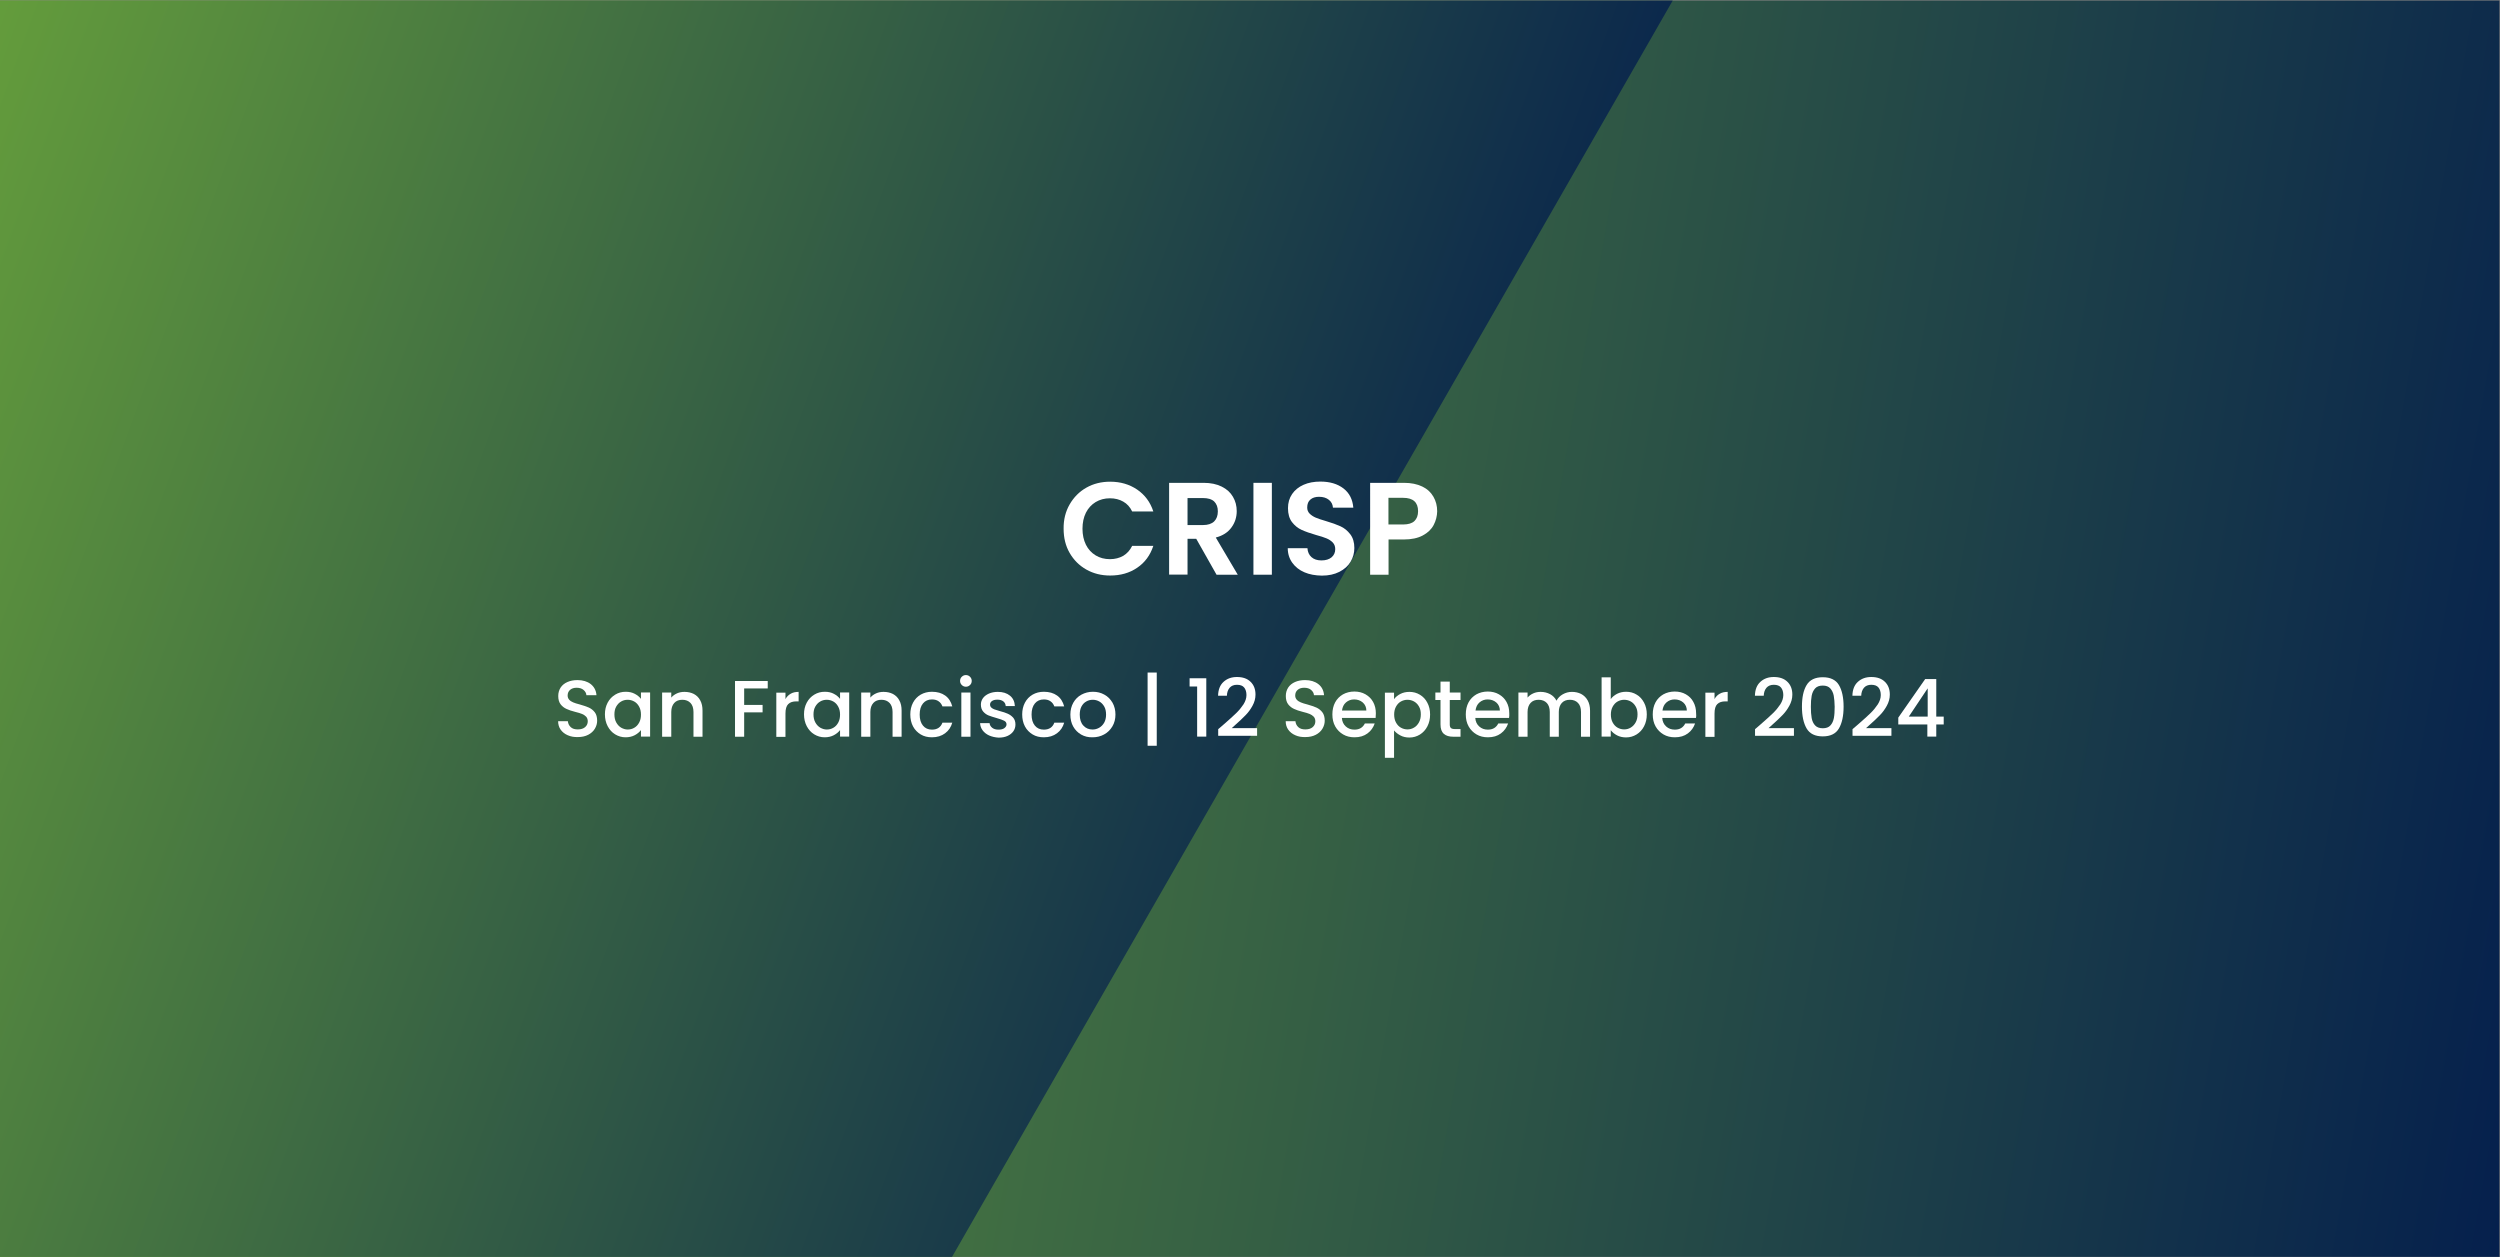 <?xml version="1.0" encoding="UTF-8"?> <svg xmlns="http://www.w3.org/2000/svg" xmlns:xlink="http://www.w3.org/1999/xlink" version="1.1" id="Layer_1" x="0px" y="0px" viewBox="0 0 2185 1099" style="enable-background:new 0 0 2185 1099;" xml:space="preserve"><rect x="0" y="0" width="2185" height="1099" fill="#808080" stroke="none"/> <style type="text/css"> .st0{fill:url(#SVGID_1_);} .st1{clip-path:url(#SVGID_00000137095291456960708000000004458873539174301876_);fill:url(#SVGID_00000127037682269945629180000012983610990157672076_);} .st2{fill:none;} .st3{fill:#FFFFFF;} </style> <linearGradient id="SVGID_1_" gradientUnits="userSpaceOnUse" x1="-61.146" y1="1723.857" x2="2245.446" y2="1317.143" gradientTransform="matrix(1 0 0 -1 0 2070)"> <stop offset="0" style="stop-color:#6EAA3A"></stop> <stop offset="1" style="stop-color:#05204D"></stop> </linearGradient> <rect x="-0.2" y="0.5" class="st0" width="2184.7" height="1098"></rect> <g> <g> <g> <g> <g> <g> <defs> <rect id="SVGID_00000017491868279911775400000009525017273482140318_" x="-0.2" y="0.5" width="1866.7" height="1098"></rect> </defs> <clipPath id="SVGID_00000178162889278958706300000009672302347754393987_"> <use xlink:href="#SVGID_00000017491868279911775400000009525017273482140318_" style="overflow:visible;"></use> </clipPath> <linearGradient id="SVGID_00000171702506922927617010000010054040842998250427_" gradientUnits="userSpaceOnUse" x1="-248.894" y1="203.379" x2="1294.423" y2="765.101"> <stop offset="0" style="stop-color:#6EAA3A"></stop> <stop offset="1" style="stop-color:#05204D"></stop> </linearGradient> <polyline style="clip-path:url(#SVGID_00000178162889278958706300000009672302347754393987_);fill:url(#SVGID_00000171702506922927617010000010054040842998250427_);" points=" 1765,-527.8 276.8,-527.8 -425.5,688.6 243.3,1846.7 402.5,1847.4 "></polyline> </g> </g> </g> </g> </g> </g> <rect x="132.5" y="589.8" class="st2" width="1401" height="149.2"></rect> <g> <path class="st3" d="M934.9,440.8c3.6-6.2,8.4-11.1,14.6-14.6c6.2-3.5,13.1-5.2,20.8-5.2c9,0,16.8,2.3,23.6,6.9 c6.7,4.6,11.5,11,14.1,19.1h-18.5c-1.8-3.8-4.4-6.7-7.8-8.6c-3.3-1.9-7.2-2.9-11.6-2.9c-4.7,0-8.8,1.1-12.5,3.3 c-3.6,2.2-6.5,5.3-8.5,9.3c-2,4-3,8.7-3,14c0,5.3,1,9.9,3,14c2,4,4.9,7.1,8.5,9.3c3.6,2.2,7.8,3.3,12.5,3.3c4.4,0,8.2-1,11.6-2.9 c3.3-2,5.9-4.8,7.8-8.7h18.5c-2.7,8.2-7.4,14.6-14.1,19.1c-6.7,4.6-14.6,6.8-23.6,6.8c-7.7,0-14.6-1.7-20.8-5.2 c-6.2-3.5-11-8.3-14.6-14.5c-3.6-6.2-5.3-13.3-5.3-21.2C929.5,454.1,931.3,447,934.9,440.8z"></path> <path class="st3" d="M1063.2,502.2l-17.7-31.3h-7.6v31.3h-16.1V422h30.1c6.2,0,11.5,1.1,15.9,3.3s7.6,5.1,9.8,8.9 c2.2,3.7,3.3,7.9,3.3,12.5c0,5.3-1.5,10.1-4.6,14.3c-3.1,4.3-7.6,7.2-13.7,8.8l19.2,32.5H1063.2z M1037.9,458.9h13.5 c4.4,0,7.6-1.1,9.8-3.2c2.1-2.1,3.2-5,3.2-8.8c0-3.7-1.1-6.5-3.2-8.6c-2.1-2-5.4-3-9.8-3h-13.5V458.9z"></path> <path class="st3" d="M1111.6,422v80.3h-16.1V422H1111.6z"></path> <path class="st3" d="M1140.1,500.2c-4.5-1.9-8-4.7-10.6-8.3c-2.6-3.6-4-7.9-4-12.8h17.2c0.2,3.3,1.4,5.9,3.5,7.8 c2.1,1.9,5,2.9,8.7,2.9c3.8,0,6.7-0.9,8.9-2.7c2.1-1.8,3.2-4.2,3.2-7.1c0-2.4-0.7-4.3-2.2-5.9c-1.5-1.5-3.3-2.7-5.5-3.6 c-2.2-0.9-5.2-1.9-9-2.9c-5.2-1.5-9.4-3-12.7-4.5c-3.3-1.5-6.1-3.8-8.4-6.8c-2.3-3-3.5-7.1-3.5-12.1c0-4.8,1.2-8.9,3.6-12.4 c2.4-3.5,5.7-6.2,10-8.1c4.3-1.9,9.2-2.8,14.7-2.8c8.3,0,15,2,20.2,6c5.2,4,8,9.6,8.6,16.8H1165c-0.2-2.8-1.3-5-3.5-6.8 c-2.2-1.8-5.1-2.7-8.7-2.7c-3.1,0-5.7,0.8-7.5,2.4c-1.9,1.6-2.8,3.9-2.8,7c0,2.1,0.7,3.9,2.1,5.3c1.4,1.4,3.2,2.6,5.3,3.5 c2.1,0.9,5.1,1.9,8.9,3c5.2,1.5,9.5,3.1,12.8,4.6c3.3,1.5,6.1,3.8,8.5,6.9c2.4,3.1,3.6,7.1,3.6,12.1c0,4.3-1.1,8.3-3.3,12 c-2.2,3.7-5.5,6.6-9.8,8.8c-4.3,2.2-9.4,3.3-15.3,3.3C1149.6,503,1144.5,502.1,1140.1,500.2z"></path> <path class="st3" d="M1253,458.9c-2,3.8-5.2,6.8-9.5,9.1c-4.3,2.3-9.8,3.5-16.4,3.5h-13.5v30.8h-16.1V422h29.6 c6.2,0,11.5,1.1,15.9,3.2c4.4,2.1,7.6,5.1,9.8,8.9c2.2,3.8,3.3,8,3.3,12.8C1256,451.1,1255,455.1,1253,458.9z M1236.2,455.4 c2.1-2,3.2-4.9,3.2-8.6c0-7.8-4.4-11.7-13.1-11.7h-12.8v23.3h12.8C1230.8,458.4,1234.1,457.4,1236.2,455.4z"></path> </g> <g> <path class="st3" d="M496.2,642.6c-2.6-1.1-4.7-2.8-6.2-4.9c-1.5-2.1-2.2-4.6-2.2-7.4h8.5c0.2,2.1,1,3.8,2.5,5.2 c1.5,1.4,3.5,2,6.2,2c2.8,0,4.9-0.7,6.4-2c1.5-1.3,2.3-3,2.3-5.1c0-1.6-0.5-3-1.4-4c-1-1-2.1-1.8-3.6-2.4c-1.4-0.6-3.4-1.2-5.9-1.8 c-3.2-0.8-5.8-1.7-7.7-2.6c-2-0.9-3.7-2.2-5.1-4c-1.4-1.8-2.1-4.2-2.1-7.3c0-2.8,0.7-5.2,2.1-7.4c1.4-2.1,3.4-3.7,5.9-4.8 s5.4-1.7,8.8-1.7c4.7,0,8.6,1.2,11.6,3.5c3,2.4,4.7,5.6,5,9.7h-8.8c-0.1-1.8-1-3.3-2.5-4.6c-1.5-1.3-3.6-1.9-6.1-1.9 c-2.3,0-4.2,0.6-5.6,1.8c-1.4,1.2-2.2,2.8-2.2,5c0,1.5,0.5,2.7,1.4,3.7c0.9,1,2.1,1.7,3.5,2.3c1.4,0.6,3.3,1.2,5.7,1.8 c3.2,0.9,5.8,1.8,7.9,2.7c2,0.9,3.8,2.3,5.2,4.1c1.4,1.8,2.1,4.3,2.1,7.4c0,2.5-0.7,4.8-2,7c-1.3,2.2-3.3,4-5.8,5.3 c-2.5,1.3-5.5,2-9,2C501.8,644.3,498.9,643.8,496.2,642.6z"></path> <path class="st3" d="M531.1,614.1c1.6-3,3.8-5.3,6.6-7c2.8-1.7,5.8-2.5,9.2-2.5c3,0,5.7,0.6,7.9,1.8c2.3,1.2,4.1,2.7,5.4,4.4v-5.6 h8v38.6h-8v-5.7c-1.4,1.8-3.2,3.3-5.5,4.5c-2.3,1.2-5,1.8-8,1.8c-3.3,0-6.3-0.9-9.1-2.6c-2.8-1.7-4.9-4.1-6.5-7.1 c-1.6-3.1-2.4-6.5-2.4-10.4C528.7,620.5,529.5,617.1,531.1,614.1z M558.6,617.6c-1.1-2-2.5-3.5-4.3-4.5c-1.8-1-3.7-1.5-5.7-1.5 c-2.1,0-4,0.5-5.7,1.5c-1.8,1-3.2,2.5-4.3,4.4c-1.1,1.9-1.6,4.2-1.6,6.9s0.5,5,1.6,7c1.1,2,2.5,3.5,4.3,4.6c1.8,1,3.7,1.6,5.7,1.6 c2.1,0,4-0.5,5.7-1.5c1.8-1,3.2-2.5,4.3-4.5c1.1-2,1.6-4.3,1.6-7S559.7,619.6,558.6,617.6z"></path> <path class="st3" d="M606.4,606.5c2.4,1.3,4.3,3.1,5.6,5.6c1.4,2.5,2,5.5,2,9v22.8h-7.9v-21.6c0-3.5-0.9-6.1-2.6-7.9 c-1.7-1.8-4.1-2.8-7.1-2.8c-3,0-5.4,0.9-7.1,2.8s-2.6,4.5-2.6,7.9v21.6h-8v-38.6h8v4.4c1.3-1.6,3-2.8,5-3.7c2-0.9,4.2-1.3,6.5-1.3 C601.3,604.7,604,605.3,606.4,606.5z"></path> <path class="st3" d="M671,595.2v6.5h-20.6v14.4h16.1v6.5h-16.1v21.3h-8v-48.7H671z"></path> <path class="st3" d="M691.1,606.3c1.9-1.1,4.2-1.6,6.9-1.6v8.3h-2c-3.1,0-5.5,0.8-7.1,2.4c-1.6,1.6-2.4,4.3-2.4,8.3v20.3h-8v-38.6 h8v5.6C687.6,608.9,689.2,607.4,691.1,606.3z"></path> <path class="st3" d="M705.1,614.1c1.6-3,3.8-5.3,6.6-7c2.8-1.7,5.8-2.5,9.2-2.5c3,0,5.7,0.6,7.9,1.8c2.3,1.2,4.1,2.7,5.4,4.4v-5.6 h8v38.6h-8v-5.7c-1.4,1.8-3.2,3.3-5.5,4.5c-2.3,1.2-5,1.8-8,1.8c-3.3,0-6.3-0.9-9.1-2.6c-2.8-1.7-4.9-4.1-6.5-7.1 c-1.6-3.1-2.4-6.5-2.4-10.4C702.7,620.5,703.5,617.1,705.1,614.1z M732.6,617.6c-1.1-2-2.5-3.5-4.3-4.5c-1.8-1-3.7-1.5-5.7-1.5 c-2.1,0-4,0.5-5.7,1.5c-1.8,1-3.2,2.5-4.3,4.4c-1.1,1.9-1.6,4.2-1.6,6.9s0.5,5,1.6,7c1.1,2,2.5,3.5,4.3,4.6c1.8,1,3.7,1.6,5.7,1.6 c2.1,0,4-0.5,5.7-1.5c1.8-1,3.2-2.5,4.3-4.5c1.1-2,1.6-4.3,1.6-7S733.7,619.6,732.6,617.6z"></path> <path class="st3" d="M780.4,606.5c2.4,1.3,4.3,3.1,5.6,5.6c1.4,2.5,2,5.5,2,9v22.8h-7.9v-21.6c0-3.5-0.9-6.1-2.6-7.9 c-1.7-1.8-4.1-2.8-7.1-2.8c-3,0-5.4,0.9-7.1,2.8s-2.6,4.5-2.6,7.9v21.6h-8v-38.6h8v4.4c1.3-1.6,3-2.8,5-3.7c2-0.9,4.2-1.3,6.5-1.3 C775.3,604.7,778,605.3,780.4,606.5z"></path> <path class="st3" d="M798,614.1c1.6-3,3.8-5.3,6.7-7c2.8-1.6,6.1-2.5,9.8-2.5c4.7,0,8.5,1.1,11.6,3.3c3.1,2.2,5.1,5.4,6.2,9.5h-8.6 c-0.7-1.9-1.8-3.4-3.4-4.5c-1.5-1.1-3.5-1.6-5.8-1.6c-3.3,0-5.9,1.2-7.8,3.5c-1.9,2.3-2.9,5.5-2.9,9.7c0,4.2,1,7.4,2.9,9.7 c1.9,2.3,4.5,3.5,7.8,3.5c4.6,0,7.7-2,9.2-6.1h8.6c-1.1,3.9-3.2,7-6.3,9.3c-3.1,2.3-6.9,3.5-11.5,3.5c-3.7,0-7-0.8-9.8-2.5 c-2.8-1.7-5.1-4-6.7-7c-1.6-3-2.4-6.5-2.4-10.5C795.6,620.6,796.4,617.1,798,614.1z"></path> <path class="st3" d="M840.6,598.7c-1-1-1.5-2.2-1.5-3.6c0-1.4,0.5-2.7,1.5-3.6c1-1,2.2-1.5,3.6-1.5c1.4,0,2.6,0.5,3.6,1.5 c1,1,1.5,2.2,1.5,3.6c0,1.4-0.5,2.7-1.5,3.6c-1,1-2.2,1.5-3.6,1.5C842.8,600.2,841.6,599.7,840.6,598.7z M848.2,605.3v38.6h-8 v-38.6H848.2z"></path> <path class="st3" d="M864.5,642.8c-2.4-1.1-4.3-2.6-5.7-4.5s-2.1-4-2.2-6.3h8.3c0.1,1.6,0.9,3,2.3,4.1c1.4,1.1,3.2,1.6,5.4,1.6 c2.2,0,4-0.4,5.2-1.3c1.2-0.9,1.9-2,1.9-3.3c0-1.4-0.7-2.5-2.1-3.2c-1.4-0.7-3.6-1.5-6.5-2.3c-2.9-0.8-5.2-1.6-7.1-2.3 c-1.8-0.7-3.4-1.9-4.7-3.4s-2-3.6-2-6.1c0-2.1,0.6-3.9,1.8-5.6c1.2-1.7,3-3,5.2-4c2.3-1,4.9-1.5,7.8-1.5c4.4,0,7.9,1.1,10.6,3.3 c2.7,2.2,4.1,5.2,4.3,9.1h-8c-0.1-1.7-0.8-3.1-2.1-4.1c-1.3-1-3-1.5-5.1-1.5c-2.1,0-3.7,0.4-4.8,1.2c-1.1,0.8-1.7,1.8-1.7,3.1 c0,1,0.4,1.9,1.1,2.6c0.7,0.7,1.7,1.2,2.7,1.6c1.1,0.4,2.7,0.9,4.8,1.5c2.8,0.7,5.1,1.5,6.9,2.3c1.8,0.8,3.3,1.9,4.7,3.4 c1.3,1.5,2,3.5,2,6c0,2.2-0.6,4.2-1.8,5.9c-1.2,1.7-2.9,3.1-5.1,4.1c-2.2,1-4.8,1.5-7.8,1.5C869.7,644.5,867,643.9,864.5,642.8z"></path> <path class="st3" d="M895.8,614.1c1.6-3,3.8-5.3,6.7-7c2.8-1.6,6.1-2.5,9.8-2.5c4.7,0,8.5,1.1,11.6,3.3c3.1,2.2,5.1,5.4,6.2,9.5 h-8.6c-0.7-1.9-1.8-3.4-3.4-4.5c-1.5-1.1-3.5-1.6-5.8-1.6c-3.3,0-5.9,1.2-7.8,3.5c-1.9,2.3-2.9,5.5-2.9,9.7c0,4.2,1,7.4,2.9,9.7 c1.9,2.3,4.5,3.5,7.8,3.5c4.6,0,7.7-2,9.2-6.1h8.6c-1.1,3.9-3.2,7-6.3,9.3c-3.1,2.3-6.9,3.5-11.5,3.5c-3.7,0-7-0.8-9.8-2.5 c-2.8-1.7-5.1-4-6.7-7c-1.6-3-2.4-6.5-2.4-10.5C893.4,620.6,894.2,617.1,895.8,614.1z"></path> <path class="st3" d="M944.9,642c-2.9-1.7-5.2-4-6.9-7c-1.7-3-2.5-6.5-2.5-10.5c0-3.9,0.9-7.4,2.6-10.4c1.7-3,4.1-5.4,7.1-7 c3-1.6,6.3-2.5,10-2.5c3.7,0,7,0.8,10,2.5c3,1.6,5.3,4,7.1,7c1.7,3,2.6,6.5,2.6,10.4s-0.9,7.4-2.7,10.4c-1.8,3-4.2,5.4-7.2,7 c-3.1,1.7-6.4,2.5-10.1,2.5C951.2,644.5,947.9,643.7,944.9,642z M960.6,636.1c1.8-1,3.3-2.5,4.4-4.4s1.7-4.3,1.7-7.1 s-0.5-5.2-1.6-7.1c-1.1-1.9-2.5-3.4-4.3-4.4c-1.8-1-3.7-1.5-5.7-1.5c-2.1,0-4,0.5-5.7,1.5c-1.8,1-3.1,2.4-4.2,4.4 c-1,1.9-1.5,4.3-1.5,7.1c0,4.2,1.1,7.4,3.2,9.6c2.1,2.3,4.8,3.4,8,3.4C956.9,637.6,958.8,637.1,960.6,636.1z"></path> <path class="st3" d="M1011,651.8h-8v-64h8V651.8z"></path> <path class="st3" d="M1039.7,600.1v-7.3h14.6v51h-8v-43.8H1039.7z"></path> <path class="st3" d="M1069.7,633c4.5-3.9,8-7.1,10.6-9.6c2.6-2.5,4.7-5.1,6.5-7.8c1.7-2.7,2.6-5.4,2.6-8.1c0-2.8-0.7-5-2-6.6 c-1.3-1.6-3.4-2.4-6.3-2.4c-2.8,0-4.9,0.9-6.4,2.6c-1.5,1.8-2.3,4.1-2.4,7h-7.7c0.1-5.3,1.7-9.4,4.8-12.2c3.1-2.8,6.9-4.2,11.7-4.2 c5.1,0,9.1,1.4,11.9,4.2c2.9,2.8,4.3,6.5,4.3,11.2c0,3.4-0.9,6.6-2.6,9.7c-1.7,3.1-3.7,5.9-6.1,8.3c-2.4,2.5-5.4,5.3-9,8.5 l-3.1,2.8h22.2v6.7h-34v-5.8L1069.7,633z"></path> <path class="st3" d="M1132.1,642.6c-2.6-1.1-4.7-2.8-6.2-4.9c-1.5-2.1-2.2-4.6-2.2-7.4h8.5c0.2,2.1,1,3.8,2.5,5.2s3.5,2,6.2,2 c2.8,0,4.9-0.7,6.4-2s2.3-3,2.3-5.1c0-1.6-0.5-3-1.4-4c-1-1-2.1-1.8-3.6-2.4c-1.4-0.6-3.4-1.2-5.9-1.8c-3.2-0.8-5.8-1.7-7.7-2.6 c-2-0.9-3.7-2.2-5.1-4c-1.4-1.8-2.1-4.2-2.1-7.3c0-2.8,0.7-5.2,2.1-7.4c1.4-2.1,3.4-3.7,5.9-4.8c2.5-1.1,5.4-1.7,8.8-1.7 c4.7,0,8.6,1.2,11.6,3.5s4.7,5.6,5,9.7h-8.8c-0.1-1.8-1-3.3-2.5-4.6c-1.5-1.3-3.6-1.9-6.1-1.9c-2.3,0-4.2,0.6-5.6,1.8 c-1.4,1.2-2.2,2.8-2.2,5c0,1.5,0.5,2.7,1.4,3.7c0.9,1,2.1,1.7,3.5,2.3c1.4,0.6,3.3,1.2,5.7,1.8c3.2,0.9,5.8,1.8,7.9,2.7 c2,0.9,3.8,2.3,5.2,4.1s2.1,4.3,2.1,7.4c0,2.5-0.7,4.8-2,7c-1.3,2.2-3.3,4-5.8,5.3c-2.5,1.3-5.5,2-9,2 C1137.7,644.3,1134.7,643.8,1132.1,642.6z"></path> <path class="st3" d="M1202.3,627.5h-29.5c0.2,3.1,1.4,5.6,3.4,7.4c2.1,1.9,4.6,2.8,7.6,2.8c4.3,0,7.3-1.8,9.1-5.4h8.6 c-1.2,3.5-3.3,6.5-6.3,8.7c-3.1,2.3-6.8,3.4-11.4,3.4c-3.7,0-7-0.8-9.9-2.5c-2.9-1.7-5.2-4-6.9-7c-1.7-3-2.5-6.5-2.5-10.5 c0-4,0.8-7.5,2.4-10.5s3.9-5.3,6.8-7c2.9-1.6,6.3-2.5,10-2.5c3.6,0,6.9,0.8,9.7,2.4c2.8,1.6,5.1,3.8,6.7,6.7 c1.6,2.9,2.4,6.2,2.4,9.9C1202.5,625.1,1202.4,626.4,1202.3,627.5z M1194.2,621.1c0-2.9-1.1-5.3-3.1-7.1c-2.1-1.8-4.6-2.7-7.6-2.7 c-2.8,0-5.1,0.9-7.1,2.6s-3.1,4.1-3.5,7.1H1194.2z"></path> <path class="st3" d="M1223.9,606.5c2.3-1.2,5-1.8,7.9-1.8c3.4,0,6.4,0.8,9.2,2.5c2.8,1.7,5,4,6.5,7c1.6,3,2.4,6.4,2.4,10.3 c0,3.9-0.8,7.3-2.4,10.4c-1.6,3.1-3.8,5.4-6.5,7.1c-2.8,1.7-5.8,2.6-9.2,2.6c-2.9,0-5.6-0.6-7.8-1.8c-2.3-1.2-4.2-2.7-5.6-4.4v23.9 h-8v-56.9h8v5.7C1219.7,609.2,1221.6,607.7,1223.9,606.5z M1240.2,617.5c-1.1-1.9-2.5-3.4-4.3-4.4c-1.8-1-3.7-1.5-5.8-1.5 c-2,0-3.9,0.5-5.7,1.5c-1.8,1-3.2,2.5-4.3,4.5c-1.1,2-1.6,4.3-1.6,6.9s0.5,5,1.6,7c1.1,2,2.5,3.5,4.3,4.5c1.8,1,3.7,1.5,5.7,1.5 c2.1,0,4-0.5,5.8-1.6c1.8-1,3.2-2.6,4.3-4.6c1.1-2,1.6-4.3,1.6-7S1241.3,619.4,1240.2,617.5z"></path> <path class="st3" d="M1267.1,611.8v21.4c0,1.4,0.3,2.5,1,3.1c0.7,0.6,1.8,0.9,3.5,0.9h4.9v6.7h-6.3c-3.6,0-6.3-0.8-8.3-2.5 c-1.9-1.7-2.9-4.4-2.9-8.2v-21.4h-4.5v-6.5h4.5v-9.6h8.1v9.6h9.4v6.5H1267.1z"></path> <path class="st3" d="M1318.9,627.5h-29.5c0.2,3.1,1.4,5.6,3.4,7.4c2.1,1.9,4.6,2.8,7.6,2.8c4.3,0,7.3-1.8,9.1-5.4h8.6 c-1.2,3.5-3.3,6.5-6.3,8.7c-3.1,2.3-6.8,3.4-11.4,3.4c-3.7,0-7-0.8-9.9-2.5c-2.9-1.7-5.2-4-6.9-7c-1.7-3-2.5-6.5-2.5-10.5 c0-4,0.8-7.5,2.4-10.5s3.9-5.3,6.8-7c2.9-1.6,6.3-2.5,10-2.5c3.6,0,6.9,0.8,9.7,2.4c2.8,1.6,5.1,3.8,6.7,6.7 c1.6,2.9,2.4,6.2,2.4,9.9C1319.2,625.1,1319.1,626.4,1318.9,627.5z M1310.9,621.1c0-2.9-1.1-5.3-3.1-7.1c-2.1-1.8-4.6-2.7-7.6-2.7 c-2.8,0-5.1,0.9-7.1,2.6s-3.1,4.1-3.5,7.1H1310.9z"></path> <path class="st3" d="M1381.9,606.5c2.4,1.3,4.3,3.1,5.7,5.6c1.4,2.5,2.1,5.5,2.1,9v22.8h-7.9v-21.6c0-3.5-0.9-6.1-2.6-7.9 c-1.7-1.8-4.1-2.8-7.1-2.8c-3,0-5.4,0.9-7.1,2.8s-2.6,4.5-2.6,7.9v21.6h-7.9v-21.6c0-3.5-0.9-6.1-2.6-7.9s-4.1-2.8-7.1-2.8 c-3,0-5.4,0.9-7.1,2.8s-2.6,4.5-2.6,7.9v21.6h-8v-38.6h8v4.4c1.3-1.6,3-2.8,5-3.7c2-0.9,4.2-1.3,6.4-1.3c3.1,0,5.8,0.7,8.3,2 c2.4,1.3,4.3,3.2,5.6,5.7c1.2-2.3,3-4.2,5.5-5.6c2.5-1.4,5.1-2.1,8-2.1C1376.8,604.7,1379.5,605.3,1381.9,606.5z"></path> <path class="st3" d="M1413.3,606.4c2.4-1.2,5-1.8,7.9-1.8c3.4,0,6.5,0.8,9.2,2.5c2.8,1.6,4.9,4,6.5,7s2.4,6.5,2.4,10.3 c0,3.9-0.8,7.3-2.4,10.4c-1.6,3.1-3.8,5.4-6.5,7.1c-2.8,1.7-5.8,2.6-9.2,2.6c-3,0-5.6-0.6-7.9-1.8c-2.3-1.2-4.1-2.7-5.5-4.5v5.6h-8 v-51.8h8v19C1409.1,609.2,1411,607.6,1413.3,606.4z M1429.6,617.5c-1.1-1.9-2.5-3.4-4.3-4.4c-1.8-1-3.7-1.5-5.8-1.5 c-2,0-3.9,0.5-5.7,1.5c-1.8,1-3.2,2.5-4.3,4.5s-1.6,4.3-1.6,6.9s0.5,5,1.6,7c1.1,2,2.5,3.5,4.3,4.5s3.7,1.5,5.7,1.5 c2.1,0,4-0.5,5.8-1.6s3.2-2.6,4.3-4.6c1.1-2,1.6-4.3,1.6-7S1430.7,619.4,1429.6,617.5z"></path> <path class="st3" d="M1482.3,627.5h-29.5c0.2,3.1,1.4,5.6,3.4,7.4c2.1,1.9,4.6,2.8,7.6,2.8c4.3,0,7.3-1.8,9.1-5.4h8.6 c-1.2,3.5-3.3,6.5-6.3,8.7c-3.1,2.3-6.8,3.4-11.4,3.4c-3.7,0-7-0.8-9.9-2.5c-2.9-1.7-5.2-4-6.9-7c-1.7-3-2.5-6.5-2.5-10.5 c0-4,0.8-7.5,2.4-10.5s3.9-5.3,6.8-7c2.9-1.6,6.3-2.5,10-2.5c3.6,0,6.9,0.8,9.7,2.4c2.8,1.6,5.1,3.8,6.6,6.7 c1.6,2.9,2.4,6.2,2.4,9.9C1482.6,625.1,1482.5,626.4,1482.3,627.5z M1474.3,621.1c0-2.9-1.1-5.3-3.1-7.1c-2.1-1.8-4.6-2.7-7.6-2.7 c-2.8,0-5.1,0.9-7.1,2.6s-3.1,4.1-3.5,7.1H1474.3z"></path> <path class="st3" d="M1503.1,606.3c1.9-1.1,4.2-1.6,6.9-1.6v8.3h-2c-3.1,0-5.5,0.8-7.1,2.4c-1.6,1.6-2.4,4.3-2.4,8.3v20.3h-8v-38.6 h8v5.6C1499.6,608.9,1501.1,607.4,1503.1,606.3z"></path> <path class="st3" d="M1538.9,633c4.5-3.9,8-7.1,10.6-9.6c2.6-2.5,4.7-5.1,6.5-7.8c1.7-2.7,2.6-5.4,2.6-8.1c0-2.8-0.7-5-2-6.6 c-1.3-1.6-3.4-2.4-6.3-2.4c-2.8,0-4.9,0.9-6.4,2.6c-1.5,1.8-2.3,4.1-2.4,7h-7.7c0.1-5.3,1.7-9.4,4.8-12.2c3.1-2.8,6.9-4.2,11.7-4.2 c5.1,0,9.1,1.4,11.9,4.2c2.9,2.8,4.3,6.5,4.3,11.2c0,3.4-0.9,6.6-2.6,9.7c-1.7,3.1-3.7,5.9-6.1,8.3c-2.4,2.5-5.4,5.3-9,8.5 l-3.1,2.8h22.2v6.7h-34v-5.8L1538.9,633z"></path> <path class="st3" d="M1579,598.7c2.7-4.5,7.4-6.8,14.1-6.8c6.7,0,11.4,2.3,14.1,6.8c2.7,4.5,4.1,10.9,4.1,18.9 c0,8.2-1.4,14.5-4.1,19.1c-2.7,4.6-7.4,6.9-14.1,6.9c-6.7,0-11.4-2.3-14.1-6.9c-2.7-4.6-4.1-11-4.1-19.1 C1574.9,609.6,1576.2,603.3,1579,598.7z M1602.7,608.1c-0.5-2.6-1.5-4.7-3-6.4c-1.5-1.7-3.7-2.5-6.6-2.5c-2.9,0-5.2,0.8-6.7,2.5 c-1.5,1.7-2.5,3.8-3,6.4c-0.5,2.6-0.7,5.8-0.7,9.6c0,3.9,0.2,7.2,0.7,9.9c0.5,2.7,1.5,4.8,3,6.4c1.5,1.6,3.7,2.5,6.7,2.5 c2.9,0,5.2-0.8,6.7-2.5c1.5-1.6,2.5-3.8,3-6.4s0.7-5.9,0.7-9.9C1603.4,613.9,1603.2,610.7,1602.7,608.1z"></path> <path class="st3" d="M1624.1,633c4.5-3.9,8-7.1,10.6-9.6c2.6-2.5,4.7-5.1,6.5-7.8c1.7-2.7,2.6-5.4,2.6-8.1c0-2.8-0.7-5-2-6.6 c-1.3-1.6-3.4-2.4-6.3-2.4c-2.8,0-4.9,0.9-6.4,2.6c-1.5,1.8-2.3,4.1-2.4,7h-7.7c0.1-5.3,1.7-9.4,4.8-12.2c3.1-2.8,6.9-4.2,11.7-4.2 c5.1,0,9.1,1.4,11.9,4.2c2.9,2.8,4.3,6.5,4.3,11.2c0,3.4-0.9,6.6-2.6,9.7c-1.7,3.1-3.7,5.9-6.1,8.3c-2.4,2.5-5.4,5.3-9,8.5 l-3.1,2.8h22.2v6.7h-34v-5.8L1624.1,633z"></path> <path class="st3" d="M1659.1,633.2v-6l23.5-33.7h9.7v32.8h6.5v6.9h-6.5v10.6h-7.8v-10.6H1659.1z M1684.8,601.6l-16.5,24.7h16.5 V601.6z"></path> </g> </svg> 